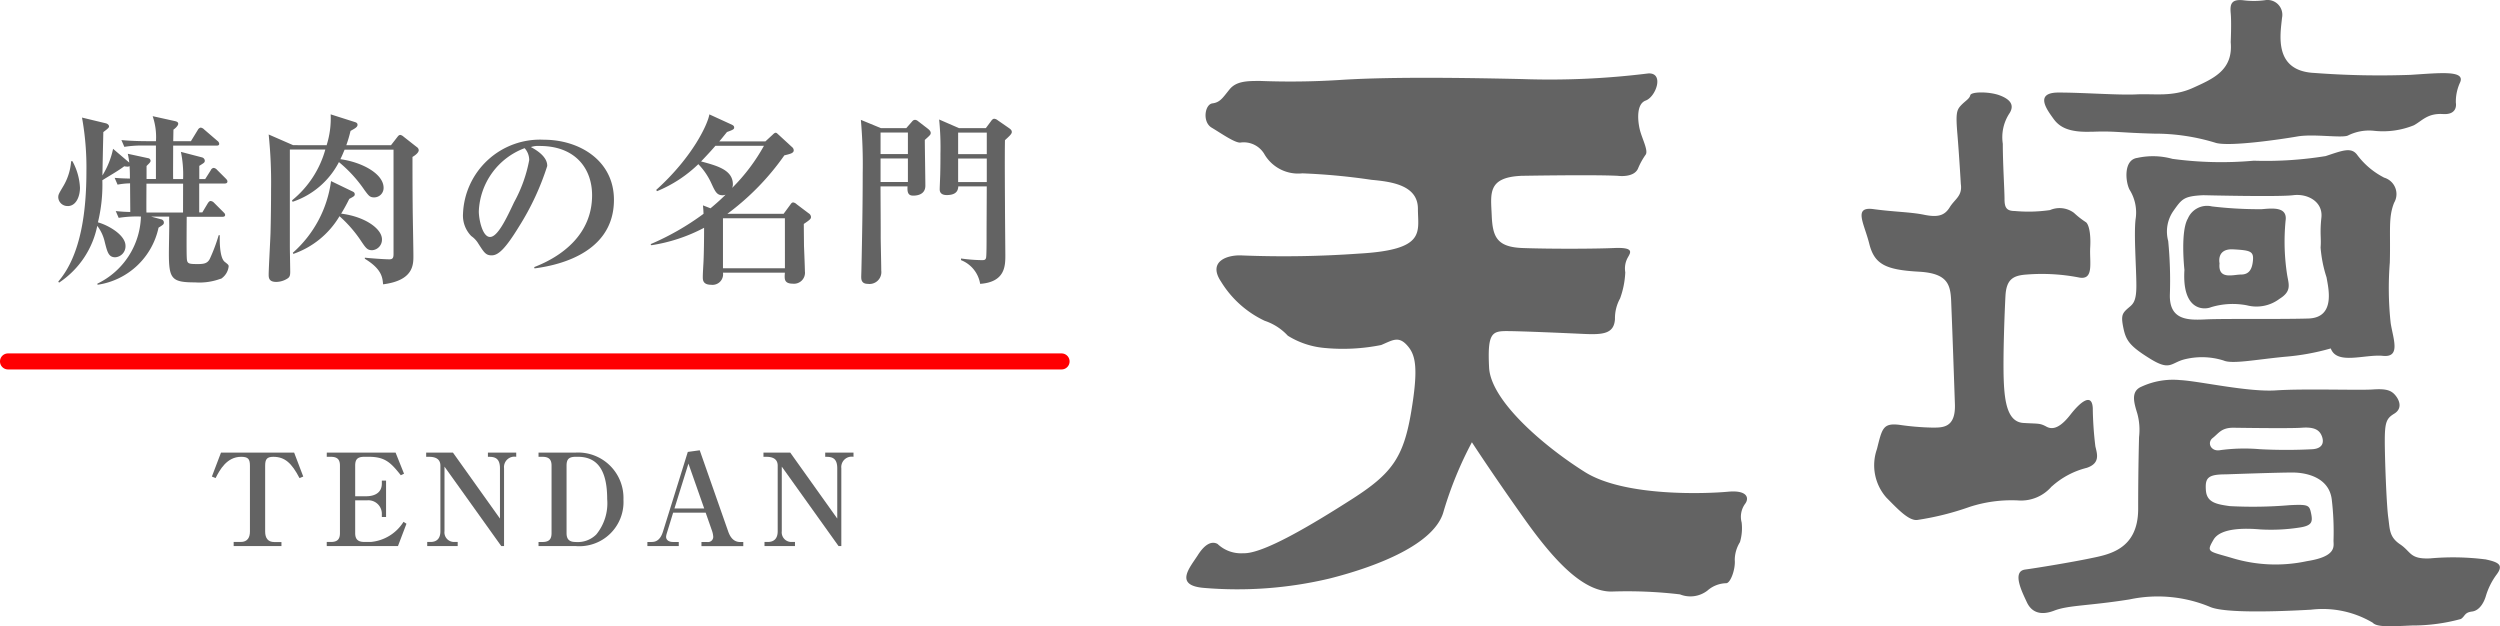 <svg xmlns="http://www.w3.org/2000/svg" width="192" height="48.104" viewBox="0 0 192 48.104">
  <g id="グループ_32543" data-name="グループ 32543" transform="translate(-160 -5535.897)">
    <path id="パス_4" data-name="パス 4" d="M157.6,16.029s5.614-.1,7.453,0c0,0,1.206.169,1.533-.548a5.386,5.386,0,0,1,.593-1.078c.2-.286-.195-1.073-.394-1.72s-.4-2.147.394-2.435,1.446-2.152.2-2.083a61.181,61.181,0,0,1-9.666.433c-6.18-.142-10.852-.142-14.075.072a60.277,60.277,0,0,1-6.048.072c-.987,0-1.842,0-2.368.647s-.723,1-1.314,1.075-.788,1.432-.065,1.862,1.837,1.219,2.234,1.145a1.836,1.836,0,0,1,1.842.932,3,3,0,0,0,2.894,1.435,48.984,48.984,0,0,1,5.325.5c1.578.142,3.55.43,3.55,2.222s.661,3.151-4.535,3.442a81.146,81.146,0,0,1-8.944.142c-1.117-.072-2.7.43-1.643,2.008a7.86,7.86,0,0,0,3.354,3.01,4.221,4.221,0,0,1,1.775,1.145,6.384,6.384,0,0,0,2.762.935,14.913,14.913,0,0,0,4.406-.219c.855-.353,1.316-.716,1.974,0s.92,1.653.329,5.164-1.513,4.732-4.538,6.668-6.841,4.227-8.354,4.158A2.608,2.608,0,0,1,134.3,44.3c-.394-.216-.92-.075-1.513.858s-1.839,2.3.4,2.512a30.547,30.547,0,0,0,9.728-.718c3.684-.933,8.089-2.652,8.748-5.162a28.555,28.555,0,0,1,2.171-5.3s1.578,2.436,4.076,5.947,4.6,5.52,6.642,5.52a34.459,34.459,0,0,1,5.261.216,2.142,2.142,0,0,0,2.106-.288,2.258,2.258,0,0,1,1.446-.569c.327,0,.723-1.077.656-1.795a2.648,2.648,0,0,1,.4-1.361,3.777,3.777,0,0,0,.13-1.507,1.689,1.689,0,0,1,.265-1.434c.329-.43.194-1.073-1.317-.93s-7.89.43-10.981-1.508-7.232-5.448-7.364-8.028.2-2.8,1.316-2.8,4.4.146,5.918.216,2.366,0,2.434-1.148a3.129,3.129,0,0,1,.392-1.576,6.7,6.7,0,0,0,.4-2.007,1.72,1.72,0,0,1,.2-1.147c.2-.36.526-.787-1.055-.718s-5.06.075-7.035,0-2.3-.859-2.368-2.507-.351-2.916,2.257-3.036" transform="translate(119.208 5533.372)" fill="#636363"/>
    <path id="パス_5" data-name="パス 5" d="M248.095,27.1c-.067.716-.329,1.073-.922,1.073s-1.777.43-1.643-.862c0,0-.262-1.146,1.052-1.073s1.58.144,1.513.863m2.5-3.013c.2-1.148-.987-1.006-1.842-.934a30.737,30.737,0,0,1-3.814-.214,1.6,1.6,0,0,0-1.842.933c-.591,1.006-.264,3.944-.264,3.944-.195,3.15,1.513,3.081,2.039,2.865a5.739,5.739,0,0,1,2.764-.144,2.931,2.931,0,0,0,2.5-.5c.923-.571.723-1.071.593-1.792a16.667,16.667,0,0,1-.132-4.156" transform="translate(84.931 5528.809)" fill="#636363"/>
    <path id="パス_6" data-name="パス 6" d="M230.952,10.121c1.775-.07,2.037.072,4.8.144a15.835,15.835,0,0,1,4.734.716c1.12.289,5-.284,6.245-.5s3.423.144,3.882-.073a3.613,3.613,0,0,1,2.036-.358,6.313,6.313,0,0,0,3.027-.428c.656-.361,1.052-.935,2.236-.862s.987-.862.987-.862a3.505,3.505,0,0,1,.33-1.578c.394-.933-1.513-.716-3.817-.57a66.272,66.272,0,0,1-7.364-.146c-3.156-.142-2.632-2.939-2.5-4.23A1.138,1.138,0,0,0,244.238.016a6.456,6.456,0,0,1-1.71,0c-.858-.075-.988.286-.92,1s0,2.222,0,2.222c.194,2.149-1.319,2.795-2.9,3.512s-2.957.432-4.34.5-4.076-.142-5.983-.142-.855,1.361-.394,2.007,1.184,1.074,2.958,1" transform="translate(89.711 5535.896)" fill="#636363"/>
    <path id="パス_7" data-name="パス 7" d="M246.576,56.16a11.471,11.471,0,0,1-5.657-.214c-1.9-.572-2.1-.43-1.513-1.434s2.764-.859,3.62-.788a14.271,14.271,0,0,0,2.959-.142c.985-.144,1.05-.432.917-1.078s-.2-.716-1.641-.644a33.459,33.459,0,0,1-4.6.073c-1.052-.144-1.777-.288-1.842-1.221s.133-1.218,1.513-1.218c0,0,3.946-.142,5.128-.142s2.829.43,3.027,2.075a21.028,21.028,0,0,1,.134,3.156c0,.432.26,1.218-2.041,1.576M239.344,46.7c.459-.358.656-.787,1.575-.787,0,0,4.343.069,5.261,0s1.316.144,1.513.571.2,1-.658,1.077a38.62,38.62,0,0,1-4.079,0,13.789,13.789,0,0,0-3.024.072c-.723.144-1.052-.574-.588-.933m20.911,9.32a19.743,19.743,0,0,0-4.211-.073c-1.578.073-1.446-.5-2.3-1.074s-.79-1.148-.92-2.079-.265-4.446-.265-5.878.133-1.723.723-2.081.461-.932.13-1.361-.72-.574-1.772-.5-5.26-.074-7.43.07-5.918-.718-7.367-.79a5.755,5.755,0,0,0-2.959.5c-.857.356-.593,1.218-.329,2.078a4.756,4.756,0,0,1,.132,1.792s-.069,2.366-.069,5.52-2.3,3.512-3.68,3.8-3.946.716-5,.86-.2,1.792.13,2.507.987,1.077,2.1.649,2.63-.359,5.789-.862a10.445,10.445,0,0,1,6.177.573c1.122.5,5.2.36,7.761.216a7.524,7.524,0,0,1,4.737,1c.329.358,1.381.286,3.026.214a14.079,14.079,0,0,0,3.747-.5c.329-.216.264-.5.852-.572s.92-.72,1.052-1.148a5.351,5.351,0,0,1,.858-1.721c.526-.716.13-.93-.92-1.146" transform="translate(90.593 5522.834)" fill="#636363"/>
    <path id="パス_8" data-name="パス 8" d="M250.27,29.627c-2.1.068-6.511,0-7.89.068s-2.829.072-2.762-1.933a31.354,31.354,0,0,0-.129-4.086,2.774,2.774,0,0,1,.391-2.3c.661-.93.79-1.146,2.3-1.218,0,0,5.789.142,6.905,0s2.3.5,2.169,1.722,0,1.576-.062,2.292a9.873,9.873,0,0,0,.459,2.3c.13.787.723,3.081-1.384,3.155m5.786-10.83a5.979,5.979,0,0,1-2.036-1.717c-.459-.645-1.12-.36-2.434.073a28.682,28.682,0,0,1-5.523.355,27.95,27.95,0,0,1-6.249-.142,5.6,5.6,0,0,0-2.7-.072c-1.052.146-.92,1.794-.591,2.438a3.3,3.3,0,0,1,.461,2.294c-.135,1.218.063,3.726.063,5.089s-.329,1.435-.72,1.792-.464.575-.265,1.507.524,1.362,2.037,2.3,1.578.356,2.565.07a5.534,5.534,0,0,1,3.09.072c.66.286,2.438-.072,4.671-.288a18,18,0,0,0,3.553-.643c.459,1.29,2.628.432,4.008.571s.788-1.288.593-2.507a25,25,0,0,1-.067-4.66c.067-2.438-.13-3.44.329-4.589a1.316,1.316,0,0,0-.79-1.938" transform="translate(87.029 5530.731)" fill="#636363"/>
    <path id="パス_9" data-name="パス 9" d="M221.586,40.547a6.271,6.271,0,0,1,2.695-1.434c1.052-.358.788-1.074.656-1.648a26.66,26.66,0,0,1-.2-2.941c-.066-1.219-.988-.43-1.711.5s-1.313,1.217-1.839.931-.593-.216-1.775-.288-1.448-1.5-1.513-3.3.064-5.159.132-6.449.591-1.581,1.643-1.651a14.949,14.949,0,0,1,3.946.217c1.249.286.855-1.148.92-2.3s-.132-1.792-.329-1.934a6.5,6.5,0,0,1-.92-.72,1.852,1.852,0,0,0-1.842-.211,11.508,11.508,0,0,1-2.7.07c-.656,0-.79-.286-.79-.93s-.132-2.726-.132-4.232a3.339,3.339,0,0,1,.528-2.364c.394-.646,0-1.075-.79-1.364s-2.171-.285-2.236,0-.392.433-.726.793-.394.644-.261,2.219.261,3.8.261,3.8c.135.932-.456,1.148-.852,1.792s-.919.79-1.974.574-2.3-.216-3.879-.432-.723,1.078-.327,2.657,1.249,2.006,3.814,2.148,2.433,1.292,2.5,2.867.2,5.448.264,7.312-.987,1.794-1.777,1.794a20.213,20.213,0,0,1-2.5-.214c-1.249-.146-1.316.283-1.71,1.862a3.751,3.751,0,0,0,.723,3.727c.853.86,1.71,1.792,2.369,1.72a21.5,21.5,0,0,0,4.011-1,10.4,10.4,0,0,1,3.747-.5,3.09,3.09,0,0,0,2.568-1.075" transform="translate(95.988 5532.713)" fill="#636363"/>
    <path id="パス_10" data-name="パス 10" d="M18.953,25.394a4.676,4.676,0,0,1-1.977.283c-1.793,0-2.005-.268-2.005-2.23,0-.339.028-1.836.028-2.146,0-.113-.015-.579,0-.678H13.6l.776.211a.253.253,0,0,1,.211.24c0,.141-.042.169-.41.4A5.621,5.621,0,0,1,9.492,25.86l-.014-.085a5.909,5.909,0,0,0,3.346-5.153,8.824,8.824,0,0,0-1.708.1L10.89,20.2c.565.057.692.057,1.116.071,0-.353-.015-1.836-.015-2.2a5.459,5.459,0,0,0-.96.1l-.225-.522c.536.042.649.042,1.172.056,0-.564-.015-.776-.028-.959a.271.271,0,0,1-.169.042,1.535,1.535,0,0,1-.24-.028c-.437.338-1.214.776-1.68,1.073a12.136,12.136,0,0,1-.339,3.233c.777.212,2.118.96,2.118,1.808a.847.847,0,0,1-.79.875c-.508,0-.607-.4-.8-1.158a3.214,3.214,0,0,0-.579-1.256,6.861,6.861,0,0,1-2.937,4.363l-.057-.085c1.779-2.061,2.161-5.52,2.161-8.471a21.542,21.542,0,0,0-.339-4.123l1.821.438c.127.028.254.127.254.24,0,.084-.043.141-.438.437,0,.17-.014.48-.07,3.332a6.273,6.273,0,0,0,.819-2.047l1.143.974.1.085a5.692,5.692,0,0,0-.113-.678l1.567.339a.211.211,0,0,1,.184.2c0,.113-.127.212-.31.4v1h.72v-2.57h-.9a8.262,8.262,0,0,0-1.525.1l-.226-.522c.861.085,1.85.085,2.005.085h.649a4.947,4.947,0,0,0-.254-1.92l1.723.381c.183.042.24.113.24.2,0,.169-.283.4-.367.452,0,.141-.015.72-.015.89h1.356l.536-.876a.324.324,0,0,1,.212-.169.447.447,0,0,1,.268.142l1.017.875a.311.311,0,0,1,.141.226c0,.127-.113.141-.211.141H15.3c0,.918-.014,2.245,0,2.57h.763a8.572,8.572,0,0,0-.169-2.09l1.624.424a.283.283,0,0,1,.211.24c0,.155-.042.169-.423.41v1.016h.452l.438-.691a.272.272,0,0,1,.226-.169.448.448,0,0,1,.254.155l.664.664c.113.113.127.169.127.226,0,.127-.113.155-.211.155H17.3v2.217h.24l.423-.706c.057-.085.128-.169.212-.169a.418.418,0,0,1,.269.141l.706.706c.1.1.141.142.141.226,0,.127-.127.142-.212.142H16.34c-.015,2.4-.015,3.191.028,3.36.056.254.226.269.847.269.48,0,.72-.07.89-.381a13.079,13.079,0,0,0,.691-1.835h.085c0,.084-.07,1.694.381,2.047.268.211.3.24.3.352a1.314,1.314,0,0,1-.606.96m-11.761-5.6a.705.705,0,0,1-.72-.664c0-.211.043-.283.41-.9a4.385,4.385,0,0,0,.579-1.878h.1a4.689,4.689,0,0,1,.579,2.034c0,.649-.282,1.412-.946,1.412m8.866-1.723H13.249c0,.353-.015,2.047,0,2.217h2.809Z" transform="translate(157.999 5531.907)" fill="#636363"/>
    <path id="パス_11" data-name="パス 11" d="M34.323,15.087a6.787,6.787,0,0,0,.311-2.372l1.863.593c.086.028.2.07.2.212,0,.184-.24.3-.537.466a10.014,10.014,0,0,1-.325,1.1h3.431l.494-.635c.085-.113.142-.155.226-.155a.5.5,0,0,1,.24.127l1.017.8a.314.314,0,0,1,.155.24c0,.211-.31.423-.48.522,0,.918,0,2.414.014,3.713,0,.607.056,3.332.056,3.883,0,.691,0,1.892-2.329,2.188-.042-.522-.1-1.172-1.4-1.962v-.085c.353.042,1.482.127,1.892.127.283,0,.311-.169.311-.423V15.425H35.706c-.141.325-.155.381-.325.734,1.652.226,3.318,1.116,3.318,2.2a.725.725,0,0,1-.72.734c-.339,0-.423-.127-.749-.565a10.2,10.2,0,0,0-1.962-2.146,6.223,6.223,0,0,1-3.558,3.05l-.042-.113a7.67,7.67,0,0,0,2.556-3.9H31.5v7.469c0,.3.028,1.638.028,1.906s-.028.409-.2.522a1.622,1.622,0,0,1-.876.268c-.564,0-.579-.325-.579-.564,0-.424.127-2.683.142-3.191.028-1.073.042-2.329.042-3.374a35.375,35.375,0,0,0-.184-4.193l1.878.819ZM36.3,18.631c.1.042.184.1.184.227s-.085.169-.423.352a12.871,12.871,0,0,1-.621,1.13c1.821.226,3.134,1.158,3.134,1.976a.811.811,0,0,1-.748.833c-.4,0-.494-.169-.96-.861a9.756,9.756,0,0,0-1.553-1.75,6.654,6.654,0,0,1-3.544,2.894l-.042-.085a8.906,8.906,0,0,0,2.936-5.506Z" transform="translate(150.761 5531.964)" fill="#636363"/>
    <path id="パス_12" data-name="パス 12" d="M56.972,25.419l-.028-.1c2.076-.8,4.448-2.471,4.448-5.52,0-2.047-1.285-3.784-4.024-3.784a1.771,1.771,0,0,0-.677.084c1.256.664,1.256,1.271,1.256,1.455A20.156,20.156,0,0,1,55.8,22.172c-1.087,1.779-1.624,2.244-2.118,2.244-.452,0-.579-.211-1.017-.889a1.9,1.9,0,0,0-.551-.593,2.245,2.245,0,0,1-.635-1.708,5.921,5.921,0,0,1,6.213-5.69c2.725,0,5.379,1.595,5.379,4.616,0,4.406-4.97,5.112-6.1,5.267m-.763-9.234a5.408,5.408,0,0,0-3.515,4.857c0,.579.268,1.962.861,1.962s1.27-1.44,1.849-2.668A10.78,10.78,0,0,0,56.563,17.1a1.367,1.367,0,0,0-.353-.917" transform="translate(144.08 5531.092)" fill="#636363"/>
    <path id="パス_13" data-name="パス 13" d="M84.1,21.13c0,.269.015,1.567.015,1.694.014.311.07,1.737.07,1.949a.844.844,0,0,1-.933.946c-.621,0-.621-.339-.621-.579,0-.042.014-.226.014-.268H77.892a.811.811,0,0,1-.9.932c-.649,0-.649-.381-.649-.593,0-.338.042-.889.057-1.242.028-.607.042-1.624.042-2.542a12.793,12.793,0,0,1-4.052,1.341l-.057-.084a20.107,20.107,0,0,0,4.066-2.33c-.015-.4-.028-.438-.043-.649l.579.226c.2-.169.678-.565,1.158-1.045a.794.794,0,0,1-.227.043c-.437,0-.564-.269-.847-.876A5.216,5.216,0,0,0,76,16.541a10.028,10.028,0,0,1-3.177,2.076l-.057-.1c2.867-2.584,3.982-5.125,4.081-5.8l1.694.776c.155.071.211.127.211.24s-.07.169-.551.338c-.367.452-.452.565-.593.72h3.544l.551-.508c.057-.057.155-.155.24-.155s.155.1.226.155l1.044.96a.321.321,0,0,1,.113.24c0,.226-.325.283-.72.381a19.441,19.441,0,0,1-4.377,4.49h4.32l.508-.691c.043-.057.113-.184.226-.184a.492.492,0,0,1,.269.141l.917.692a.36.36,0,0,1,.184.282c0,.142-.07.212-.551.537m-6.791-6c-.155.184-.452.522-1.1,1.2,1.271.339,2.442.664,2.442,1.766a.687.687,0,0,1-.057.268,14.367,14.367,0,0,0,2.442-3.233Zm5.337,5.563H77.892v3.841H82.65Z" transform="translate(137.632 5531.964)" fill="#636363"/>
    <path id="パス_14" data-name="パス 14" d="M100.625,14.829c0,.565.042,3.021.042,3.516,0,.763-.79.763-.932.763-.3,0-.48-.127-.437-.707H97.223c0,.495.014,2.711.014,3.163v.678c0,.41.043,2.259.043,2.626a.911.911,0,0,1-1.031,1.017c-.508,0-.508-.367-.508-.551,0-.084.014-.451.014-.522.057-2.513.1-5.125.1-7.4a38.759,38.759,0,0,0-.142-4.123l1.539.635H99.2l.41-.466c.113-.141.169-.169.282-.169a.4.4,0,0,1,.212.1l.734.565c.2.155.24.254.24.338,0,.128-.042.17-.452.537m-1.3-.565h-2.1v1.652h2.1Zm0,1.991h-2.1v1.807h2.1Zm7.455-1.413c-.028,1.215,0,4.716,0,4.886,0,.748.028,3.742.028,3.939,0,.819,0,2.075-1.934,2.217a2.363,2.363,0,0,0-1.469-1.821v-.127a12.383,12.383,0,0,0,1.609.127c.2,0,.268-.028.311-.169s.042-1.228.042-1.85c0-.579.014-3.12.014-3.643h-2.188c-.014.452-.31.664-.89.664-.254,0-.536-.084-.536-.438,0-.2.042-1.044.042-1.242.015-.607.015-1.1.015-1.469a21.506,21.506,0,0,0-.1-2.655l1.525.664h2.061l.4-.537c.028-.042.127-.183.24-.183a.479.479,0,0,1,.268.113l.876.607c.113.085.211.155.211.3s-.183.311-.522.621m-1.4-.579h-2.2v1.652h2.2Zm0,1.991h-2.2v1.807h2.2Z" transform="translate(130.401 5531.813)" fill="#636363"/>
    <path id="パス_15" data-name="パス 15" d="M30.286,52.279c-.6-1.151-1.122-1.633-2.017-1.633-.5,0-.62.207-.62.679v5.067c0,.482.207.8.7.8H28.9V57.5h-3.67v-.314h.541c.522,0,.709-.345.709-.8V51.325c0-.522-.148-.679-.679-.679-1.092,0-1.634.994-1.958,1.633l-.285-.117.7-1.84h5.617l.7,1.84Z" transform="translate(152.715 5520.334)" fill="#636363"/>
    <path id="パス_16" data-name="パス 16" d="M36.333,50.321h5.283l.649,1.623-.246.118c-.778-.984-1.221-1.417-2.46-1.417h-.345c-.56,0-.7.236-.7.679v2.351h.856c.561,0,1.191-.217,1.191-.974v-.227h.325V55.27h-.325V55a1.035,1.035,0,0,0-1.092-1.014h-.955v2.519c0,.462.2.679.7.679h.512a3.311,3.311,0,0,0,2.5-1.545l.226.147L41.8,57.5h-5.47v-.314h.314c.5,0,.7-.207.7-.679V51.325c0-.463-.187-.679-.7-.679h-.314Z" transform="translate(148.764 5520.334)" fill="#636363"/>
    <path id="パス_17" data-name="パス 17" d="M53.15,57.5l-4.359-6.1v4.958a.736.736,0,0,0,.758.827h.256V57.5H47.464v-.314h.246c.522,0,.767-.3.767-.827V51.325c0-.649-.61-.679-.886-.679h-.207v-.325h2.056l3.611,5.067V51.522c0-.876-.522-.876-.925-.876v-.325H54.3v.325a.8.8,0,0,0-.935.876V57.5Z" transform="translate(145.346 5520.334)" fill="#636363"/>
    <path id="パス_18" data-name="パス 18" d="M59.876,57.188h.3c.522,0,.7-.227.7-.679V51.325c0-.472-.2-.679-.7-.679h-.3v-.325h2.862a3.485,3.485,0,0,1,3.66,3.62A3.391,3.391,0,0,1,62.709,57.5H59.876Zm2.853-6.543c-.551,0-.7.216-.7.679v5.185c0,.462.2.679.7.679a2.013,2.013,0,0,0,1.584-.58,3.787,3.787,0,0,0,.836-2.716c0-2.45-.925-3.247-2.253-3.247Z" transform="translate(141.483 5520.334)" fill="#636363"/>
    <path id="パス_19" data-name="パス 19" d="M76.133,57.424v-.314h.453a.4.4,0,0,0,.452-.394,1.675,1.675,0,0,0-.089-.452l-.492-1.407h-2.5l-.482,1.574a1.221,1.221,0,0,0-.059.276c0,.236.2.4.531.4h.443v.314h-2.41v-.314h.295c.227,0,.659-.02.9-.787l1.909-6.129L76,50.065l2.174,6.2c.128.374.364.846.945.846h.226v.314Zm-1-6.336-1.073,3.443h2.283Z" transform="translate(137.739 5520.414)" fill="#636363"/>
    <path id="パス_20" data-name="パス 20" d="M90.651,57.5l-4.359-6.1v4.958a.736.736,0,0,0,.758.827h.256V57.5H84.965v-.314h.246c.521,0,.767-.3.767-.827V51.325c0-.649-.61-.679-.886-.679h-.207v-.325h2.056l3.611,5.067V51.522c0-.876-.522-.876-.925-.876v-.325H91.8v.325a.8.8,0,0,0-.935.876V57.5Z" transform="translate(133.749 5520.334)" fill="#636363"/>
    <path id="パス_21" data-name="パス 21" d="M81.529,40.526H.615a.615.615,0,0,1,0-1.23H81.529a.615.615,0,0,1,0,1.23Z" transform="translate(160 5523.744)" fill="#ff0001"/>
  </g>
</svg>

